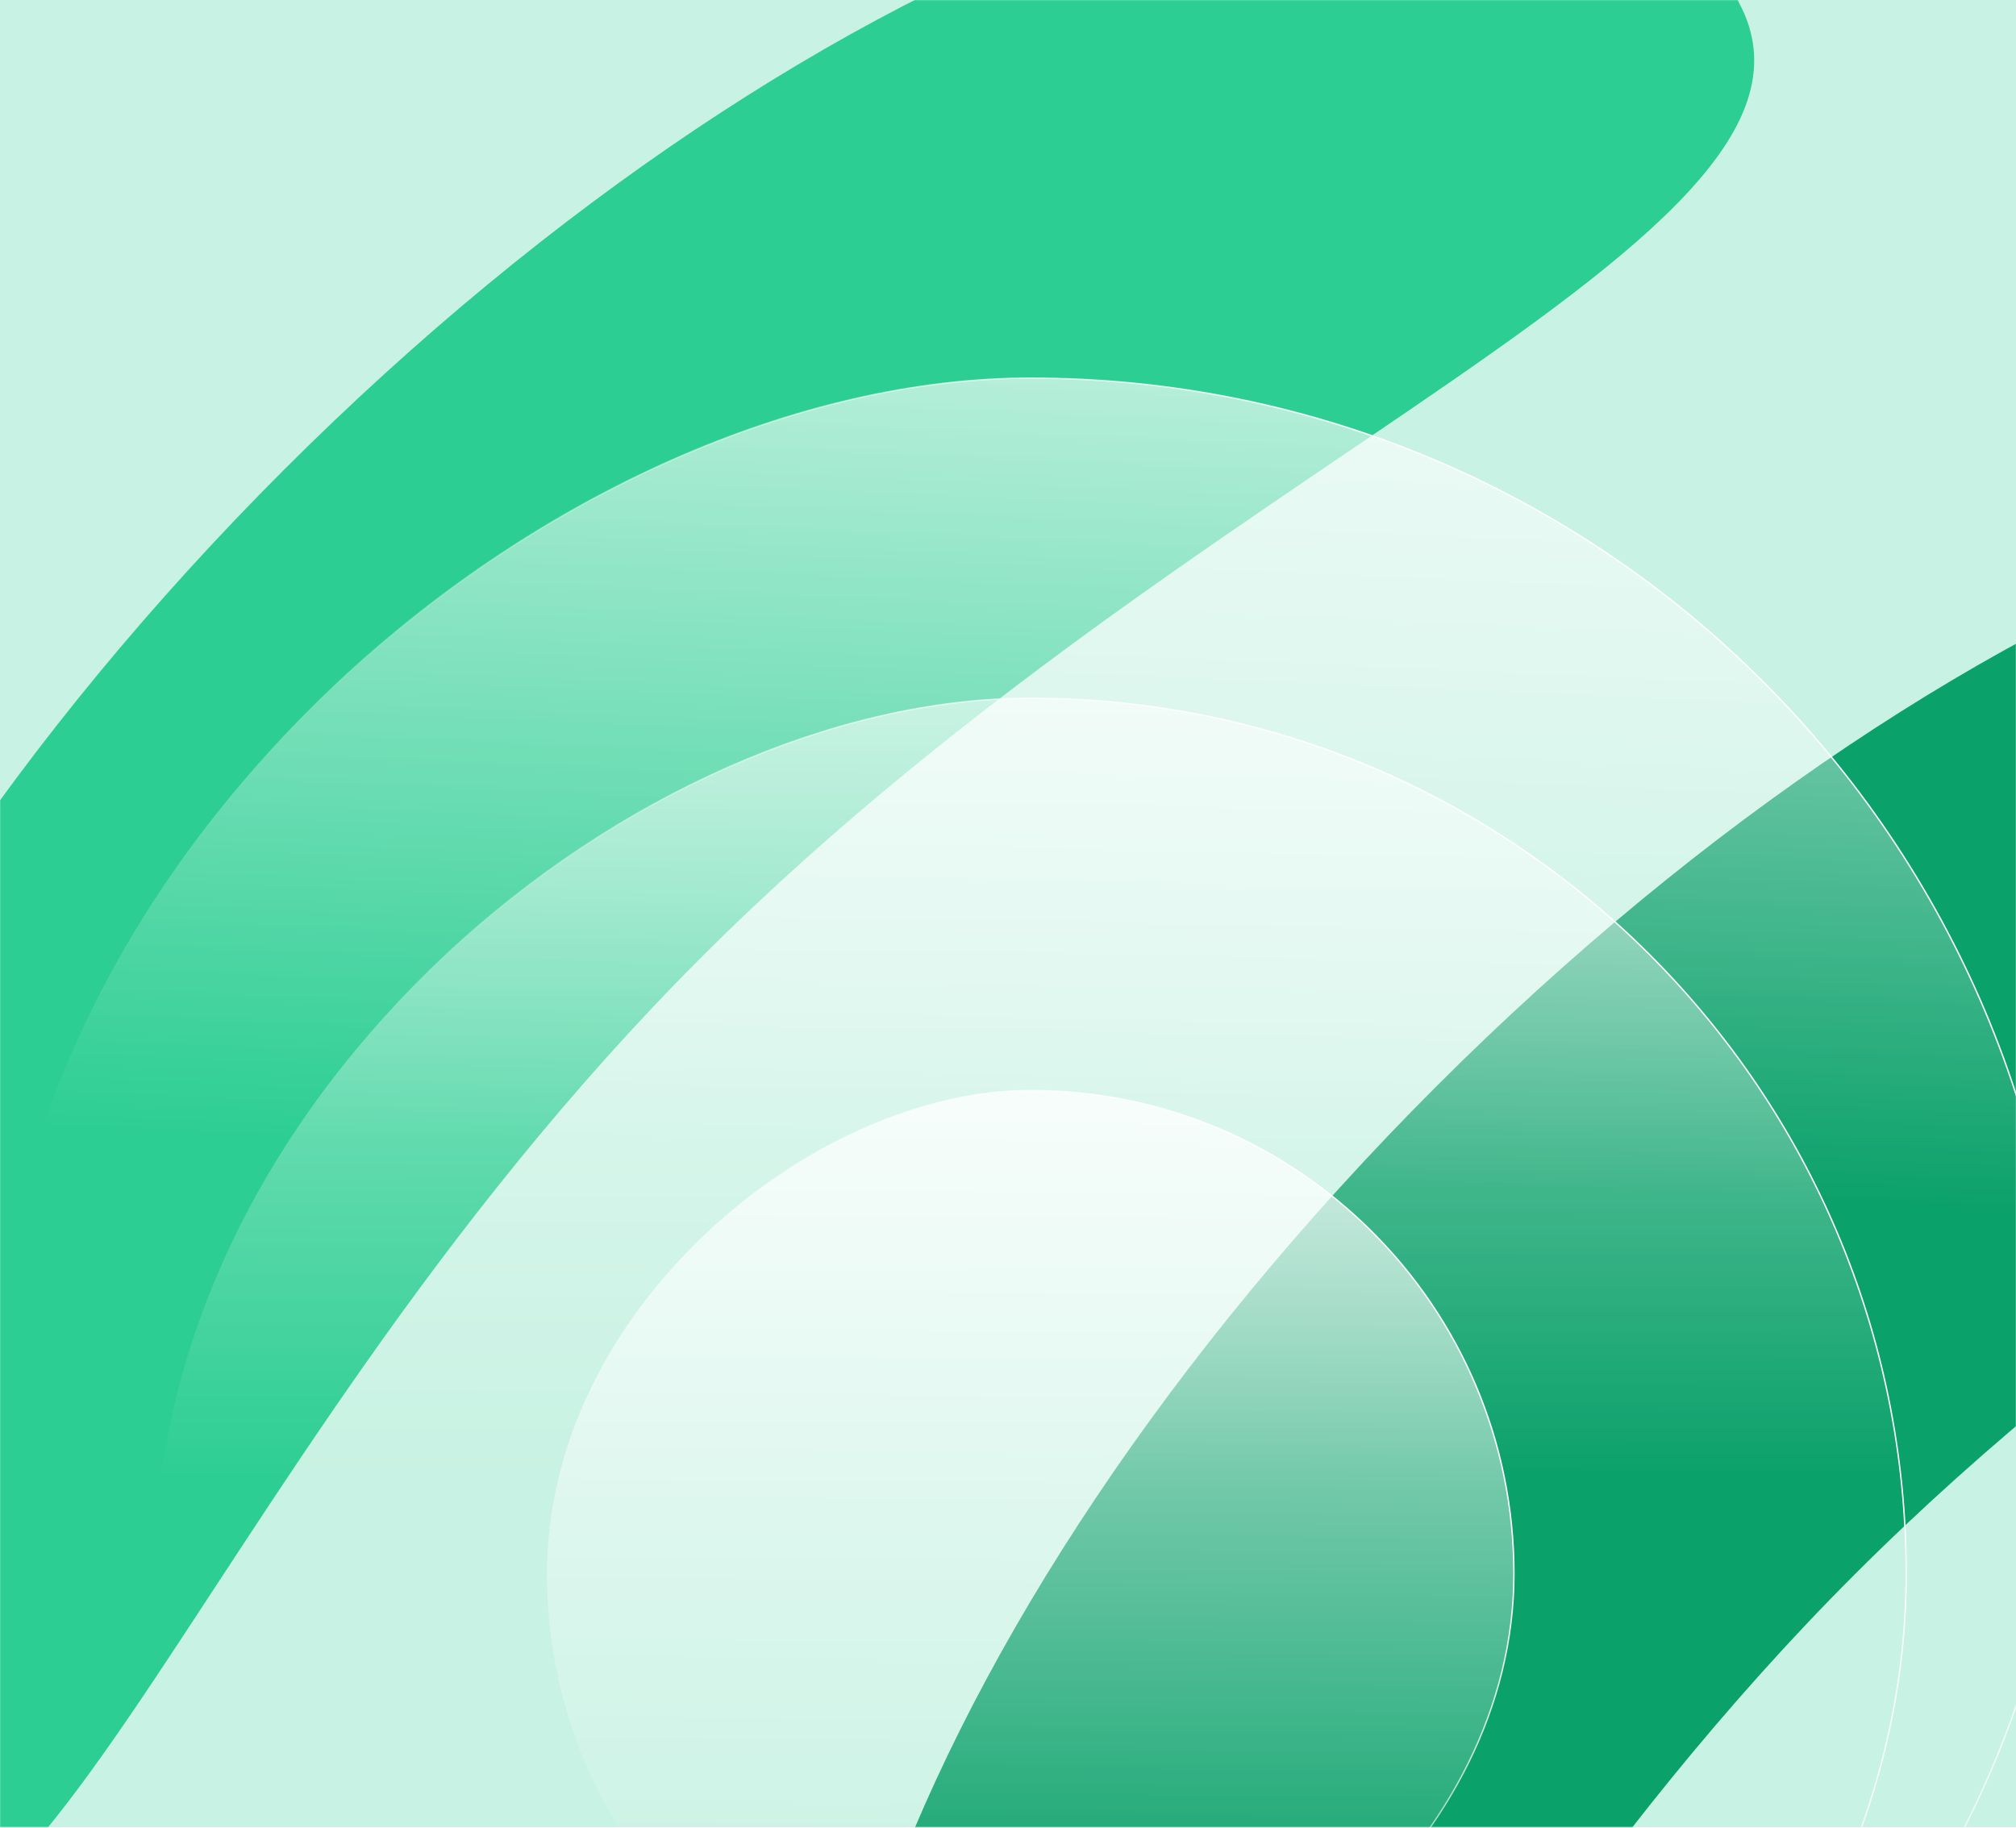 <svg xmlns="http://www.w3.org/2000/svg" width="1440" height="1306" fill="none"><path fill="#C8F2E3" d="M0 0h1440v1305.21H0z"/><mask id="a" width="1440" height="1306" x="0" y="0" maskUnits="userSpaceOnUse" style="mask-type:luminance"><path fill="#fff" d="M0 0h1440v1305.21H0z"/></mask><g mask="url(#a)"><g filter="url(#b)"><path fill="#0BA16B" d="M1324.76 1124.67c-381.377 381.38-486.952 844.52-665.736 665.74-178.785-178.79-14.549-632.89 366.836-1014.27 381.38-381.38 835.48-545.617 1014.26-366.832 178.79 178.785-333.98 333.98-715.36 715.362z"/></g><g filter="url(#c)"><path fill="#2DCE94" d="M501.053 683.719C119.672 1065.1 13.798 1527.94-164.687 1349.46c-178.485-178.49-14.006-632.346 367.375-1013.726 381.38-381.38 835.242-545.86 1013.722-367.375 178.49 178.485-333.977 333.98-715.357 715.36z"/></g><rect width="1479.74" height="1479.74" x="1475.9" y="270.104" fill="url(#d)" stroke="url(#e)" rx="739.868" transform="rotate(90 1475.9 270.104)"/><rect width="1251.06" height="1251.06" x="1361.56" y="498.781" fill="url(#f)" stroke="url(#g)" rx="625.529" transform="rotate(90 1361.56 498.781)"/><rect width="690.703" height="690.703" x="1081.38" y="778.959" fill="url(#h)" stroke="url(#i)" rx="345.352" transform="rotate(90 1081.38 778.959)"/></g><defs><linearGradient id="d" x1="1179.29" x2="2046.29" y1="848.001" y2="886.001" gradientUnits="userSpaceOnUse"><stop stop-color="#fff"/><stop offset="1" stop-color="#fff" stop-opacity="0"/></linearGradient><linearGradient id="e" x1="1445.08" x2="1908.05" y1="769.291" y2="1446.39" gradientUnits="userSpaceOnUse"><stop stop-color="#fff"/><stop offset="1" stop-color="#fff" stop-opacity="0"/></linearGradient><linearGradient id="f" x1="962.277" x2="2475.22" y1="1012.84" y2="1014.32" gradientUnits="userSpaceOnUse"><stop stop-color="#fff"/><stop offset=".632" stop-color="#fff" stop-opacity="0"/></linearGradient><linearGradient id="g" x1="1335.58" x2="1727.05" y1="920.8" y2="1493.33" gradientUnits="userSpaceOnUse"><stop stop-color="#fff"/><stop offset="1" stop-color="#fff" stop-opacity="0"/></linearGradient><linearGradient id="h" x1="909.422" x2="1696.85" y1="1056.84" y2="1063.55" gradientUnits="userSpaceOnUse"><stop stop-color="#fff"/><stop offset="1" stop-color="#fff" stop-opacity="0"/></linearGradient><linearGradient id="i" x1="1067.25" x2="1283.52" y1="1011.88" y2="1328.17" gradientUnits="userSpaceOnUse"><stop stop-color="#fff"/><stop offset="1" stop-color="#fff" stop-opacity="0"/></linearGradient><filter id="b" width="2890.08" height="2892.97" x="-113.269" y="-362.985" color-interpolation-filters="sRGB" filterUnits="userSpaceOnUse"><feFlood flood-opacity="0" result="BackgroundImageFix"/><feBlend in="SourceGraphic" in2="BackgroundImageFix" result="shape"/><feGaussianBlur result="effect1_foregroundBlur_919_277" stdDeviation="350"/></filter><filter id="c" width="2889.76" height="2892.64" x="-936.75" y="-803.704" color-interpolation-filters="sRGB" filterUnits="userSpaceOnUse"><feFlood flood-opacity="0" result="BackgroundImageFix"/><feBlend in="SourceGraphic" in2="BackgroundImageFix" result="shape"/><feGaussianBlur result="effect1_foregroundBlur_919_277" stdDeviation="350"/></filter></defs></svg>